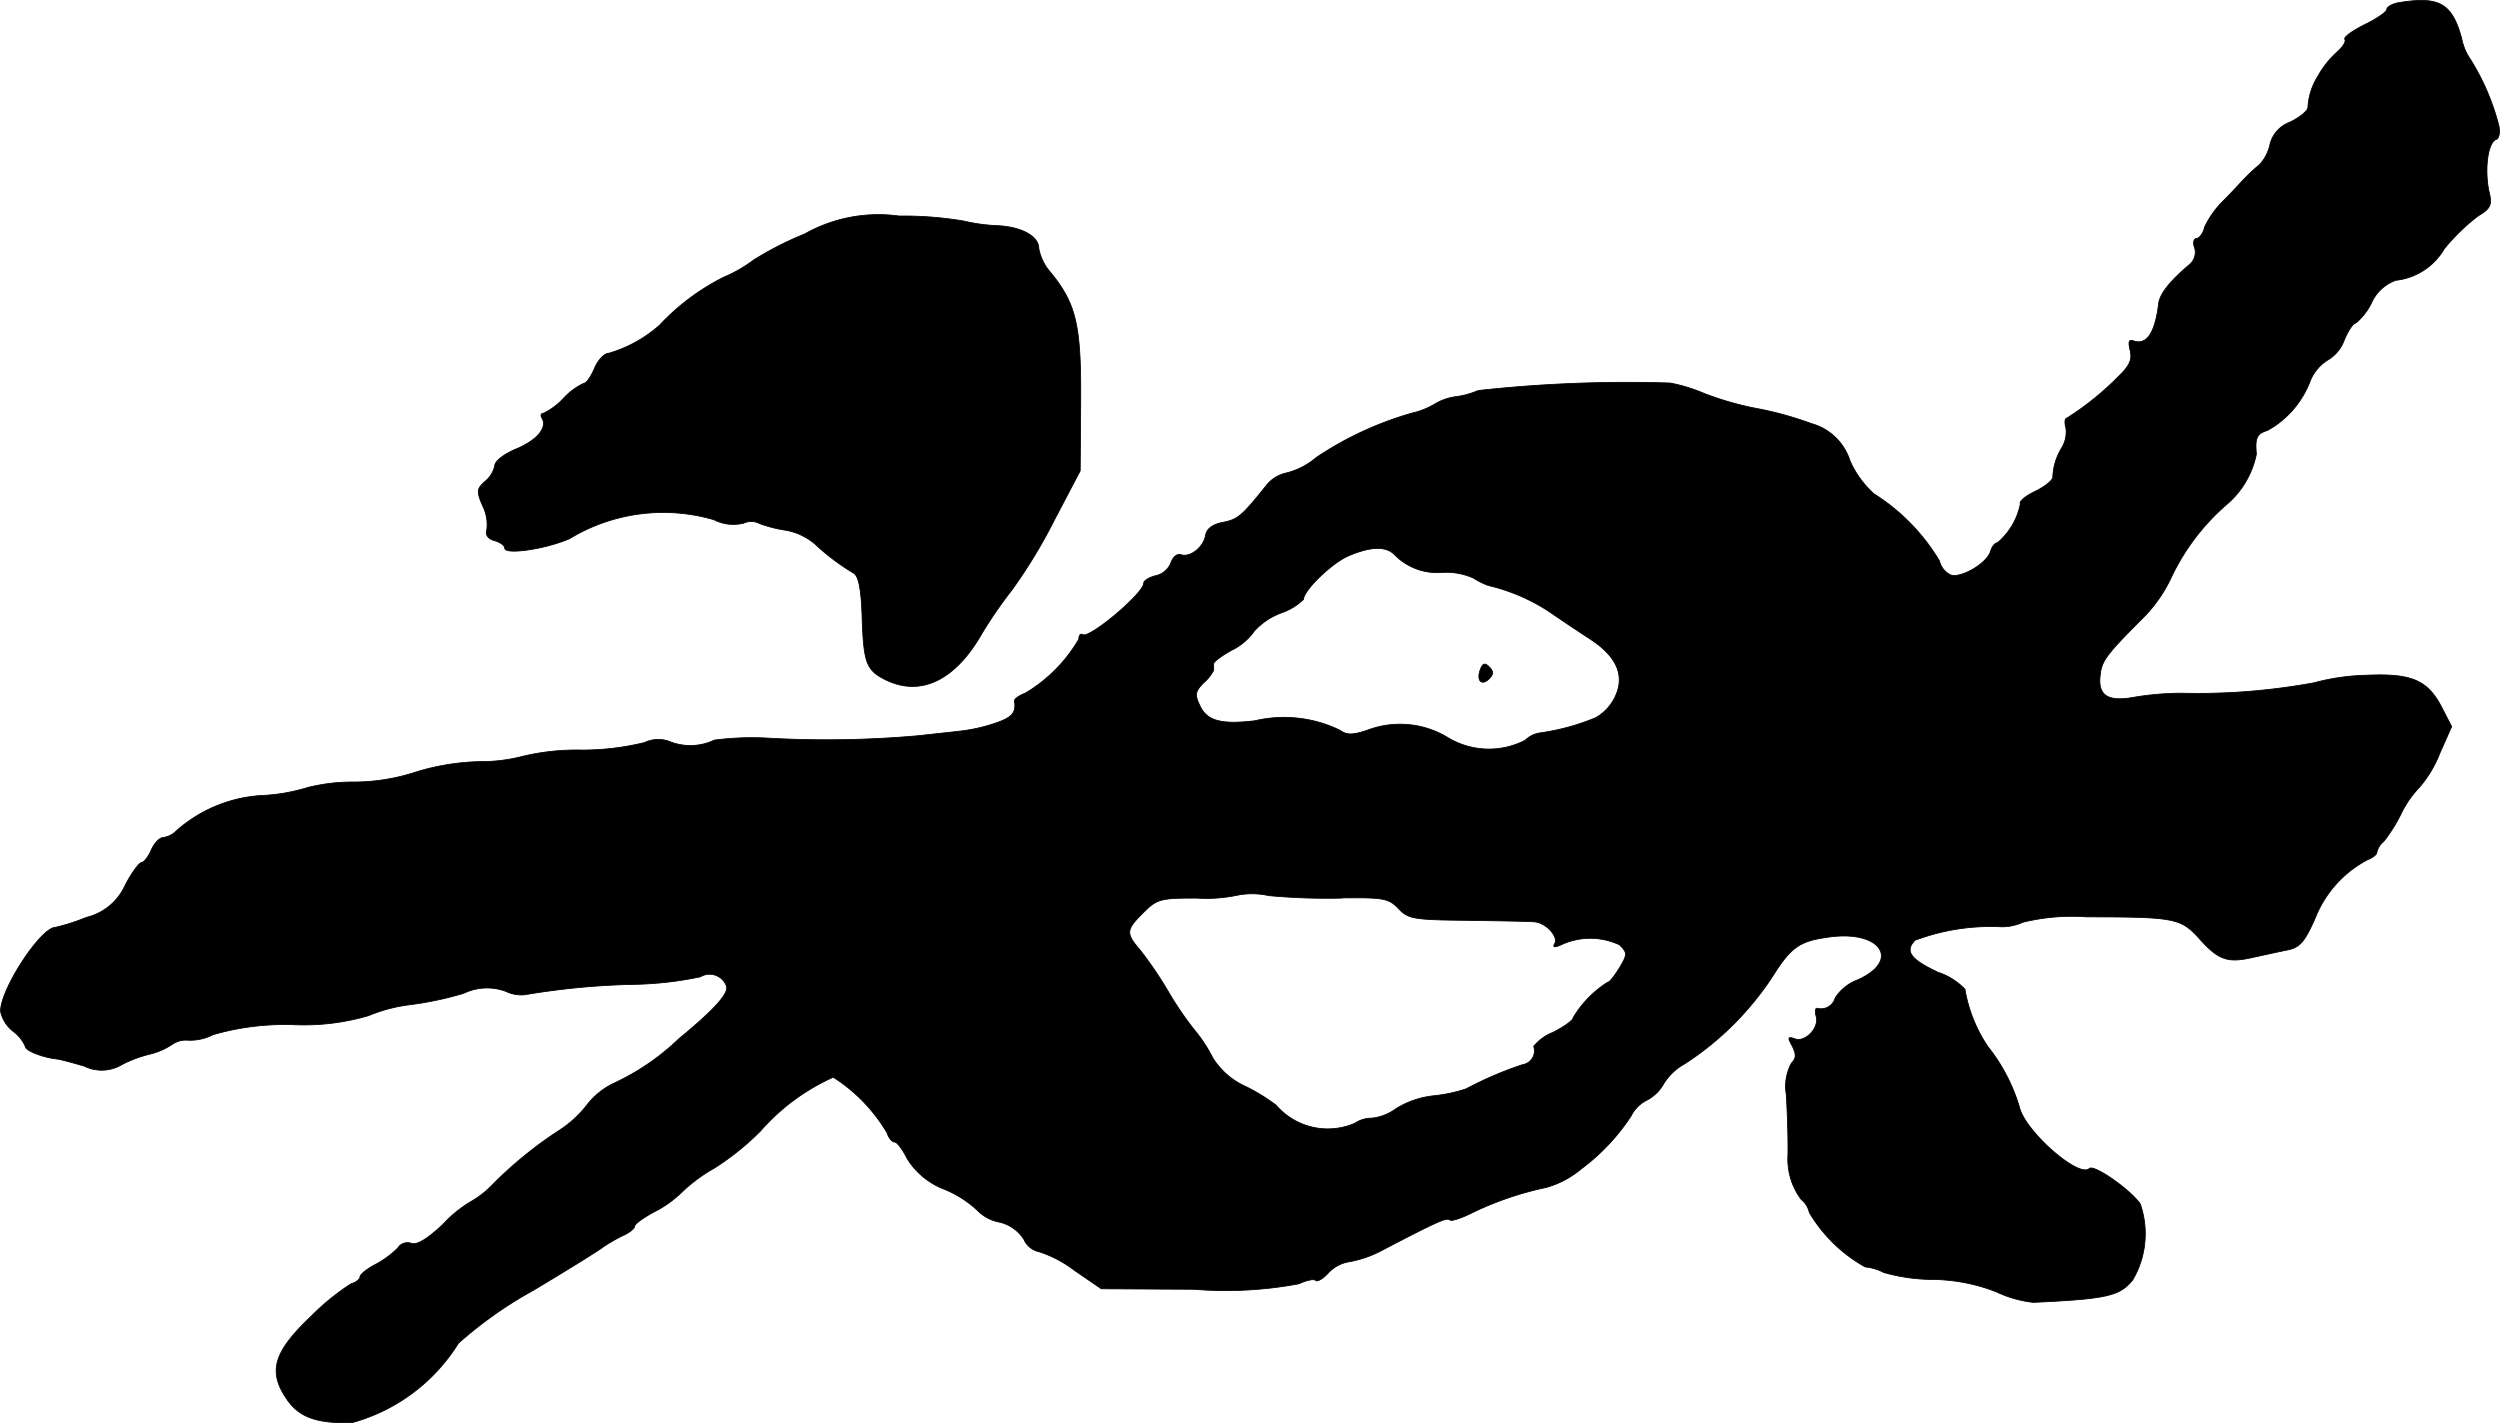 <?xml version="1.0" encoding="UTF-8"?>
<svg xmlns="http://www.w3.org/2000/svg"
     version="1.1"
     width="10.7mm"
     height="6.091mm"
     viewBox="0 0 30.33 17.266">
   <defs>
      <style type="text/css"><![CDATA[
      .a {
        stroke: #000;
        stroke-linecap: round;
        stroke-linejoin: round;
        stroke-width: 0.01px;
      }
    ]]></style>
   </defs>
   <path class="a"
         d="M29.127.028c-.097.012-.17.055-.17.085s-.121.115-.273.188c-.145.073-.254.151-.236.176.018.03-.03.097-.097.157a1.135,1.135,0,0,0-.23.291A.783.783,0,0,0,28,1.306c-.006.042-.103.121-.218.176a.387.387,0,0,0-.242.267.51.51,0,0,1-.127.248,2.169,2.169,0,0,0-.17.157c-.042.042-.157.17-.26.273a1.128,1.128,0,0,0-.236.327c-.018.079-.067.139-.097.139-.036,0-.048.055-.024.115a.192.192,0,0,1-.061.2c-.242.206-.357.351-.376.472-.042.357-.145.515-.309.454-.055-.018-.061.018-.036.121.024.109-.006.182-.145.315a3.519,3.519,0,0,1-.624.503c-.024,0-.03.055-.012.115a.37.37,0,0,1-.055.254.721.721,0,0,0-.103.345c0,.042-.103.121-.218.176s-.194.121-.176.151a.828.828,0,0,1-.279.472c-.03,0-.067.048-.085.109-.048.145-.363.327-.485.279a.26.26,0,0,1-.133-.17,2.44,2.44,0,0,0-.793-.812,1.182,1.182,0,0,1-.291-.4.682.682,0,0,0-.472-.454,4.094,4.094,0,0,0-.66-.182,3.734,3.734,0,0,1-.636-.182,2.043,2.043,0,0,0-.412-.127,16.451,16.451,0,0,0-2.332.091,1.001,1.001,0,0,1-.26.073.675.675,0,0,0-.267.091.93.93,0,0,1-.273.109,4.104,4.104,0,0,0-1.163.539.893.893,0,0,1-.363.188.423.423,0,0,0-.248.157c-.291.363-.339.406-.521.442-.127.024-.2.079-.212.157-.024.145-.188.273-.297.236-.042-.018-.097.024-.121.091a.259.259,0,0,1-.188.164c-.079.018-.145.061-.145.091,0,.121-.654.672-.739.624-.024-.018-.048.006-.048.055a1.844,1.844,0,0,1-.648.654c-.079.03-.139.073-.133.097.024.139-.03.2-.23.267a1.996,1.996,0,0,1-.382.091c-.085.012-.327.036-.545.061a12.553,12.553,0,0,1-1.835.03,3.558,3.558,0,0,0-.648.024.677.677,0,0,1-.527.024.388.388,0,0,0-.321.006,3.186,3.186,0,0,1-.751.091,2.824,2.824,0,0,0-.739.079,1.998,1.998,0,0,1-.509.061,2.866,2.866,0,0,0-.757.121,2.451,2.451,0,0,1-.757.127A2.23,2.23,0,0,0,3.73,9.555a2.226,2.226,0,0,1-.569.097,1.713,1.713,0,0,0-1.024.43.278.278,0,0,1-.157.079c-.042,0-.109.067-.145.151s-.091.151-.115.151c-.03,0-.121.121-.2.273a.694.694,0,0,1-.472.394,2.517,2.517,0,0,1-.376.121c-.176,0-.666.745-.666,1.018a.42.42,0,0,0,.151.242.465.465,0,0,1,.151.188c0,.048.212.133.394.151.036.006.176.042.321.085a.475.475,0,0,0,.454-.018,1.498,1.498,0,0,1,.339-.127.868.868,0,0,0,.267-.115A.289.289,0,0,1,2.276,12.62a.603.603,0,0,0,.309-.067,3.131,3.131,0,0,1,.975-.121,2.785,2.785,0,0,0,.909-.109A1.913,1.913,0,0,1,4.972,12.19a4.059,4.059,0,0,0,.654-.139.653.653,0,0,1,.509-.024.436.436,0,0,0,.23.042,9.001,9.001,0,0,1,1.363-.127,4.242,4.242,0,0,0,.769-.091.218.218,0,0,1,.315.109c.036.085-.133.279-.575.642a2.89,2.89,0,0,1-.787.539.908.908,0,0,0-.321.254,1.365,1.365,0,0,1-.357.327,4.868,4.868,0,0,0-.812.666,1.15,1.15,0,0,1-.254.194,1.501,1.501,0,0,0-.333.273c-.188.176-.315.254-.382.23a.138.138,0,0,0-.164.055,1.152,1.152,0,0,1-.26.194c-.109.055-.2.127-.2.157s-.048.067-.109.085a2.842,2.842,0,0,0-.478.388c-.454.43-.533.666-.309.999.151.23.363.309.8.297a2.206,2.206,0,0,0,1.29-.963,4.977,4.977,0,0,1,.909-.642c.424-.254.806-.491.848-.527a2.161,2.161,0,0,1,.23-.133c.085-.036.151-.091.151-.115,0-.03.103-.103.224-.17a1.376,1.376,0,0,0,.351-.248,1.947,1.947,0,0,1,.394-.291,3.227,3.227,0,0,0,.557-.448,2.575,2.575,0,0,1,.884-.654,2.014,2.014,0,0,1,.654.678c.018.061.061.109.091.109s.097.091.151.2a.916.916,0,0,0,.46.376,1.313,1.313,0,0,1,.394.254.497.497,0,0,0,.254.139.478.478,0,0,1,.309.212.262.262,0,0,0,.188.151,1.429,1.429,0,0,1,.424.224l.327.224,1.121.006a4.77,4.77,0,0,0,1.278-.067c.091-.042.176-.061.2-.042.018.024.091-.018.157-.091a.44.44,0,0,1,.248-.133,1.345,1.345,0,0,0,.412-.145c.684-.357.775-.394.812-.363.018.018.133-.018.267-.085a3.911,3.911,0,0,1,.902-.309,1.14,1.14,0,0,0,.424-.224,2.529,2.529,0,0,0,.606-.642.423.423,0,0,1,.194-.194.504.504,0,0,0,.2-.194.687.687,0,0,1,.26-.248,3.638,3.638,0,0,0,1.06-1.054c.224-.357.327-.43.66-.478.642-.103.915.273.376.515a.558.558,0,0,0-.273.218.179.179,0,0,1-.218.127c-.024-.006-.03.042-.012.103.036.139-.139.315-.26.267-.085-.03-.091-.018-.03.091.048.097.048.145-.012.206a.589.589,0,0,0-.061.382c.018.327.024.648.018.769a.816.816,0,0,0,.164.503.276.276,0,0,1,.097.157,1.815,1.815,0,0,0,.678.66.615.615,0,0,1,.224.067,2.201,2.201,0,0,0,.588.085,2.183,2.183,0,0,1,.781.151,1.387,1.387,0,0,0,.448.127c.902-.042,1.048-.079,1.205-.273a1.104,1.104,0,0,0,.091-.921c-.115-.17-.563-.485-.618-.43-.127.121-.781-.454-.848-.745a2.16,2.16,0,0,0-.382-.733,1.774,1.774,0,0,1-.279-.697.795.795,0,0,0-.327-.206c-.333-.157-.406-.254-.279-.388a2.606,2.606,0,0,1,1.042-.164.601.601,0,0,0,.267-.055A2.486,2.486,0,0,1,25.317,11.124c1.072,0,1.139.018,1.357.254.242.273.351.309.666.236.139-.03.333-.073.424-.091.139-.03.2-.103.321-.376a1.37,1.37,0,0,1,.636-.715c.061-.024.115-.061.115-.091a.242.242,0,0,1,.085-.133,1.967,1.967,0,0,0,.206-.327,1.245,1.245,0,0,1,.224-.327,1.405,1.405,0,0,0,.248-.412l.145-.327L29.623,8.58c-.17-.327-.363-.412-.909-.388a2.66,2.66,0,0,0-.636.091,7.787,7.787,0,0,1-1.617.127,3.597,3.597,0,0,0-.563.048c-.327.061-.448-.018-.418-.267.018-.17.067-.242.515-.69a1.735,1.735,0,0,0,.351-.503,2.698,2.698,0,0,1,.69-.896,1.083,1.083,0,0,0,.339-.594c-.018-.194.006-.248.133-.285a1.148,1.148,0,0,0,.515-.588.532.532,0,0,1,.218-.267.465.465,0,0,0,.2-.242c.048-.115.109-.206.139-.206A.728.728,0,0,0,28.769,3.68a.515.515,0,0,1,.297-.279.778.778,0,0,0,.588-.382A2.441,2.441,0,0,1,30.065,2.62c.145-.085.17-.133.139-.267-.067-.273-.024-.624.079-.66.036-.012.055-.091.03-.182a2.824,2.824,0,0,0-.339-.787.683.683,0,0,1-.109-.26C29.75.046,29.599-.045,29.127.028ZM16.916,6.727a.724.724,0,0,0,.581.218.817.817,0,0,1,.376.067.928.928,0,0,0,.182.091,2.31,2.31,0,0,1,.727.309c.115.079.339.23.497.333.351.224.448.472.297.745a.575.575,0,0,1-.218.218,2.765,2.765,0,0,1-.66.182.321.321,0,0,0-.194.091.961.961,0,0,1-.945-.036,1.114,1.114,0,0,0-.939-.097c-.206.073-.279.073-.363.012a1.551,1.551,0,0,0-1.036-.115c-.412.048-.581,0-.666-.188-.061-.127-.055-.17.048-.273a.526.526,0,0,0,.121-.151V8.053c0-.024.097-.097.218-.164a.715.715,0,0,0,.273-.23.823.823,0,0,1,.333-.224.726.726,0,0,0,.267-.164c0-.109.345-.442.545-.527C16.625,6.63,16.813,6.624,16.916,6.727Zm-.636,4.167c.509-.006.569.006.684.127.121.127.182.139.836.145.388.006.757.012.812.018.139.006.303.182.248.267-.024.042,0,.048.079.012a.837.837,0,0,1,.709,0c.097.097.097.115,0,.279-.061.097-.121.176-.145.176a1.29,1.29,0,0,0-.418.43c0,.03-.109.109-.242.176a.585.585,0,0,0-.236.17.171.171,0,0,1-.139.224,4.398,4.398,0,0,0-.678.291,1.786,1.786,0,0,1-.394.085,1.093,1.093,0,0,0-.46.157.596.596,0,0,1-.297.115.355.355,0,0,0-.2.061.827.827,0,0,1-.957-.218,2.255,2.255,0,0,0-.363-.224.915.915,0,0,1-.406-.351,1.761,1.761,0,0,0-.218-.333,4.041,4.041,0,0,1-.315-.46,4.709,4.709,0,0,0-.339-.503c-.188-.218-.182-.254.03-.466.164-.164.206-.176.642-.176a1.817,1.817,0,0,0,.503-.036.932.932,0,0,1,.376.006,7.569,7.569,0,0,0,.89.03Z"/>
   <path class="a"
         d="M17.958,8.126c-.048.133.018.2.109.109.055-.055.055-.091,0-.145S17.988,8.047,17.958,8.126Z"/>
   <path class="a"
         d="M9.763,2.838a4.063,4.063,0,0,0-.618.315,1.711,1.711,0,0,1-.369.212,2.769,2.769,0,0,0-.775.581,1.613,1.613,0,0,1-.612.339c-.055,0-.133.079-.176.182-.042.097-.097.182-.127.182a.791.791,0,0,0-.248.182.834.834,0,0,1-.242.182c-.03,0-.042.024-.024.055.073.115-.048.267-.303.376-.151.061-.267.151-.267.206a.338.338,0,0,1-.115.188c-.103.091-.109.121-.03.303a.508.508,0,0,1,.048.291c-.018.055.012.103.091.127.073.018.127.061.127.091,0,.085.497.012.787-.115a2.193,2.193,0,0,1,1.75-.23.52.52,0,0,0,.363.042.218.218,0,0,1,.194.006,1.6,1.6,0,0,0,.309.079.746.746,0,0,1,.363.17,2.731,2.731,0,0,0,.466.351c.061.036.091.188.103.503.018.594.048.678.303.8.418.194.83-.006,1.151-.569a5.407,5.407,0,0,1,.363-.527,6.331,6.331,0,0,0,.515-.848l.315-.6.006-.854c.006-.915-.055-1.175-.369-1.557a.607.607,0,0,1-.139-.285c0-.151-.212-.267-.515-.279a2.127,2.127,0,0,1-.394-.055,4.377,4.377,0,0,0-.787-.061A1.821,1.821,0,0,0,9.763,2.838Z"/>
</svg>
